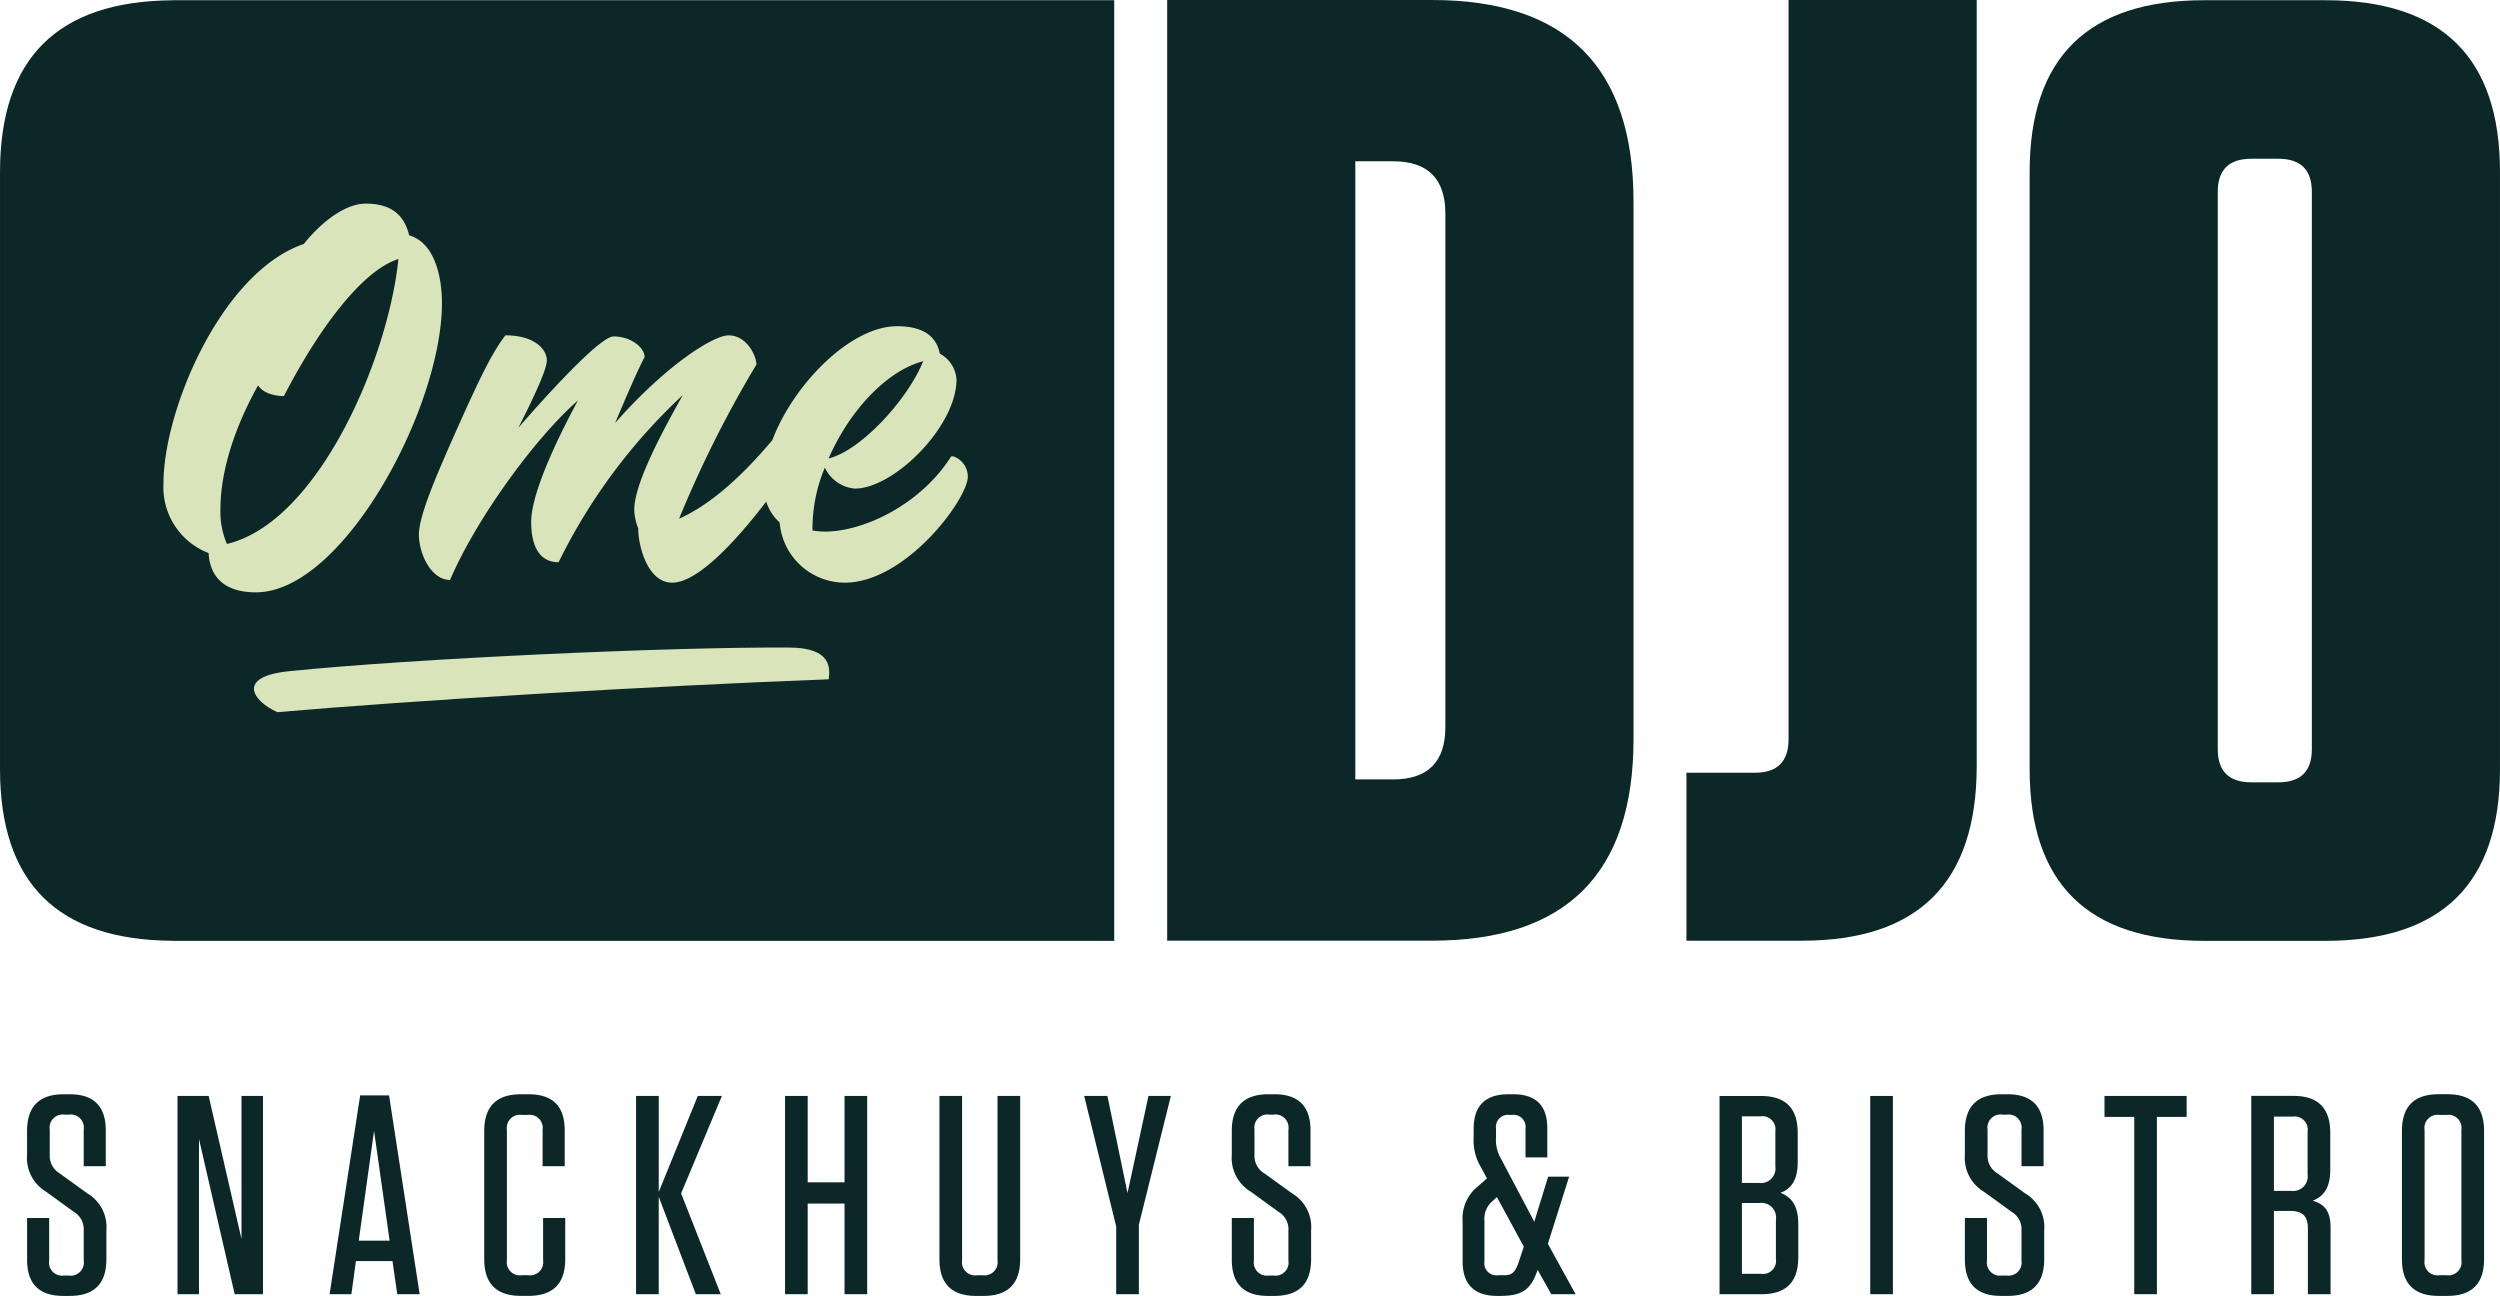 <svg xmlns="http://www.w3.org/2000/svg" xmlns:xlink="http://www.w3.org/1999/xlink" width="256" height="132.701" viewBox="0 0 256 132.701">
  <defs>
    <clipPath id="clip-path">
      <path id="Path_2" data-name="Path 2" d="M0,53.867H256v-132.7H0Z" transform="translate(0 78.834)" fill="none"/>
    </clipPath>
  </defs>
  <g id="Group_196" data-name="Group 196" transform="translate(0 78.834)">
    <g id="Group_2" data-name="Group 2" transform="translate(0 -78.834)" clip-path="url(#clip-path)">
      <g id="Group_1" data-name="Group 1" transform="translate(2.771 112.052)">
        <path id="Path_1" data-name="Path 1" d="M3.3,5.651V8.608c0,2.525-1.247,3.771-3.771,3.771h-.638c-2.495,0-3.712-1.246-3.712-3.712V4.4h2.262V8.755a1.344,1.344,0,0,0,1.537,1.537H-.56A1.344,1.344,0,0,0,.977,8.755V5.71A2.076,2.076,0,0,0-.038,3.766L-2.881,1.707A4.032,4.032,0,0,1-4.824-2.064V-4.5c0-2.523,1.247-3.771,3.769-3.771h.581c2.495,0,3.712,1.247,3.712,3.713V-.9H.977v-3.74A1.344,1.344,0,0,0-.56-6.183H-.968A1.344,1.344,0,0,0-2.5-4.644v2.552A2.094,2.094,0,0,0-1.461-.15L1.354,1.882A4,4,0,0,1,3.3,5.651" transform="translate(4.824 8.27)" fill="#0c2727"/>
      </g>
    </g>
    <g id="Group_3" data-name="Group 3" transform="translate(18.173 33.391)">
      <path id="Path_3" data-name="Path 3" d="M2.661,0V14.646L-.7,0h-3.19V20.3h2.2V4.41L1.964,20.3h2.9V0Z" transform="translate(3.894)" fill="#0c2727"/>
    </g>
    <g id="Group_4" data-name="Group 4" transform="translate(33.75 33.335)">
      <path id="Path_4" data-name="Path 4" d="M1.271,0-1.86,20.358H.372l.465-3.394H4.579l.492,3.394H7.363L4.23,0ZM2.693,3.624,4.287,14.877H1.126Z" transform="translate(1.86)" fill="#0c2727"/>
    </g>
    <g id="Group_6" data-name="Group 6" transform="translate(0 -78.834)" clip-path="url(#clip-path)">
      <g id="Group_5" data-name="Group 5" transform="translate(49.586 112.052)">
        <path id="Path_5" data-name="Path 5" d="M3.367,5.145v4.2c0,2.523-1.247,3.771-3.771,3.771h-.754c-2.523,0-3.771-1.247-3.771-3.771V-3.758c0-2.523,1.247-3.771,3.771-3.771H-.4c2.495,0,3.712,1.219,3.712,3.712V-.163H1.048V-3.875A1.344,1.344,0,0,0-.489-5.411H-1.07A1.343,1.343,0,0,0-2.607-3.875V9.466A1.343,1.343,0,0,0-1.07,11h.638A1.344,1.344,0,0,0,1.1,9.466V5.145Z" transform="translate(4.928 7.529)" fill="#0c2727"/>
      </g>
    </g>
    <g id="Group_7" data-name="Group 7" transform="translate(65.133 33.391)">
      <path id="Path_7" data-name="Path 7" d="M2.566,0l-4,9.832V0H-3.756V20.3h2.321V10.325l3.8,9.977H4.916L.856,9.977,5.033,0Z" transform="translate(3.756)" fill="#0c2727"/>
    </g>
    <g id="Group_8" data-name="Group 8" transform="translate(80.39 33.391)">
      <path id="Path_8" data-name="Path 8" d="M2.472,0V8.846H-1.3V0H-3.618V20.3H-1.3v-9.28H2.472V20.3h2.32V0Z" transform="translate(3.618)" fill="#0c2727"/>
    </g>
    <g id="Group_10" data-name="Group 10" transform="translate(0 -78.834)" clip-path="url(#clip-path)">
      <g id="Group_9" data-name="Group 9" transform="translate(96.2 112.226)">
        <path id="Path_9" data-name="Path 9" d="M3.355,6.781c0,2.523-1.247,3.771-3.771,3.771h-.726c-2.522,0-3.769-1.247-3.769-3.771V-9.924h2.32V6.9A1.344,1.344,0,0,0-1.054,8.434H-.5A1.344,1.344,0,0,0,1.035,6.9V-9.924h2.32Z" transform="translate(4.91 9.924)" fill="#0c2727"/>
      </g>
    </g>
    <g id="Group_11" data-name="Group 11" transform="translate(111.021 33.391)">
      <path id="Path_11" data-name="Path 11" d="M2.672,0,.526,9.948-1.532,0H-3.911L-.634,13.37V20.3h2.32V13.2L4.965,0Z" transform="translate(3.911)" fill="#0c2727"/>
    </g>
    <g id="Group_15" data-name="Group 15" transform="translate(0 -78.834)" clip-path="url(#clip-path)">
      <g id="Group_12" data-name="Group 12" transform="translate(126.134 112.052)">
        <path id="Path_12" data-name="Path 12" d="M3.3,5.651V8.608c0,2.525-1.247,3.771-3.771,3.771h-.638c-2.495,0-3.712-1.246-3.712-3.712V4.4h2.262V8.755a1.344,1.344,0,0,0,1.537,1.537H-.56A1.342,1.342,0,0,0,.975,8.755V5.71A2.073,2.073,0,0,0-.04,3.766L-2.881,1.707A4.032,4.032,0,0,1-4.824-2.064V-4.5c0-2.523,1.247-3.771,3.771-3.771h.579c2.495,0,3.712,1.247,3.712,3.713V-.9H.975v-3.74A1.343,1.343,0,0,0-.56-6.183H-.968A1.344,1.344,0,0,0-2.5-4.644v2.552A2.094,2.094,0,0,0-1.461-.15L1.354,1.882A4,4,0,0,1,3.3,5.651" transform="translate(4.824 8.27)" fill="#0c2727"/>
      </g>
      <g id="Group_13" data-name="Group 13" transform="translate(149.772 112.052)">
        <path id="Path_13" data-name="Path 13" d="M3.12,7.3C2.453,9.213,1.671,9.967-.708,9.967h-.32c-2.348,0-3.538-1.188-3.538-3.538V2.34A4.193,4.193,0,0,1-3.2-1.082l1.131-.986-.667-1.219a5.33,5.33,0,0,1-.7-2.986v-.87c0-2.35,1.19-3.538,3.538-3.538H.625q3.482,0,3.481,3.481v2.986H1.873V-7.172A1.23,1.23,0,0,0,.481-8.564H.248A1.23,1.23,0,0,0-1.144-7.172v.9a3.75,3.75,0,0,0,.407,2L2.772,2.369,4.194-2.242H6.34L4.164,4.631,7.007,9.794H4.512ZM1.263,6.255,1.7,4.922-1.056-.155l-.406.379a2.345,2.345,0,0,0-.87,2.028V6.459A1.23,1.23,0,0,0-.94,7.849h.667c.9,0,1.161-.463,1.537-1.594" transform="translate(4.566 10.682)" fill="#0c2727"/>
      </g>
      <g id="Group_14" data-name="Group 14" transform="translate(176.081 112.225)">
        <path id="Path_14" data-name="Path 14" d="M3.273,5.322V8.744c0,2.523-1.247,3.771-3.771,3.771H-4.79v-20.3H-.555c2.523,0,3.769,1.247,3.769,3.771V-1.03c0,1.8-.608,2.725-1.767,3.161,1.188.463,1.826,1.392,1.826,3.19M-.612-5.7H-2.5V1.117H-.787A1.5,1.5,0,0,0,.925-.6V-4.162A1.344,1.344,0,0,0-.612-5.7M-2.5,10.425H-.555A1.344,1.344,0,0,0,.982,8.888v-4A1.5,1.5,0,0,0-.73,3.175H-2.5Z" transform="translate(4.79 7.788)" fill="#0c2727"/>
      </g>
    </g>
    <path id="Path_16" data-name="Path 16" d="M113.772,8.137h2.321v-20.3h-2.321Z" transform="translate(77.741 45.555)" fill="#0c2727"/>
    <g id="Group_17" data-name="Group 17" transform="translate(0 -78.834)" clip-path="url(#clip-path)">
      <g id="Group_16" data-name="Group 16" transform="translate(201.202 112.052)">
        <path id="Path_17" data-name="Path 17" d="M3.3,5.651V8.608c0,2.525-1.247,3.771-3.771,3.771h-.638c-2.495,0-3.712-1.246-3.712-3.712V4.4h2.262V8.755a1.344,1.344,0,0,0,1.537,1.537H-.56A1.342,1.342,0,0,0,.975,8.755V5.71A2.073,2.073,0,0,0-.04,3.766L-2.881,1.707A4.032,4.032,0,0,1-4.824-2.064V-4.5c0-2.523,1.247-3.771,3.771-3.771h.579c2.495,0,3.712,1.247,3.712,3.713V-.9H.975v-3.74A1.343,1.343,0,0,0-.56-6.183H-.968A1.344,1.344,0,0,0-2.5-4.644v2.552A2.094,2.094,0,0,0-1.461-.15L1.354,1.882A4,4,0,0,1,3.3,5.651" transform="translate(4.824 8.27)" fill="#0c2727"/>
      </g>
    </g>
    <g id="Group_18" data-name="Group 18" transform="translate(215.5 33.391)">
      <path id="Path_19" data-name="Path 19" d="M0,0V2.146H3.047V20.3h2.32V2.146H8.411V0Z" fill="#0c2727"/>
    </g>
    <g id="Group_28" data-name="Group 28" transform="translate(0 -78.834)" clip-path="url(#clip-path)">
      <g id="Group_19" data-name="Group 19" transform="translate(230.526 112.225)">
        <path id="Path_20" data-name="Path 20" d="M3.3,5.463v6.844H.977V5.551c0-1.219-.552-1.769-1.769-1.769H-2.5v8.526h-2.32V-8H-.5C2.02-8,3.268-6.746,3.268-4.224V-.454c0,1.828-.638,2.727-1.8,3.192C2.746,3.086,3.3,3.9,3.3,5.463M-.589-5.877H-2.5v7.6H-.764A1.5,1.5,0,0,0,.948.011v-4.35A1.344,1.344,0,0,0-.589-5.877" transform="translate(4.824 7.995)" fill="#0c2727"/>
      </g>
      <g id="Group_20" data-name="Group 20" transform="translate(245.957 112.052)">
        <path id="Path_21" data-name="Path 21" d="M1.884,8.382h-.87c-2.523,0-3.771-1.247-3.771-3.771V-8.5c0-2.523,1.247-3.771,3.771-3.771h.87c2.523,0,3.771,1.247,3.771,3.771V4.611c0,2.523-1.247,3.771-3.771,3.771M1.8-10.149H1.1A1.343,1.343,0,0,0-.437-8.613V4.728A1.344,1.344,0,0,0,1.1,6.264h.7A1.343,1.343,0,0,0,3.333,4.728V-8.613A1.342,1.342,0,0,0,1.8-10.149" transform="translate(2.757 12.267)" fill="#0c2727"/>
      </g>
      <g id="Group_21" data-name="Group 21" transform="translate(119.52 0)">
        <path id="Path_22" data-name="Path 22" d="M0,39.1V-57.226H27.11q20.641,0,20.642,20.642V18.46Q47.752,39.1,27.11,39.1ZM19.265-40.713v63.3h3.853q5.368,0,5.368-5.368V-35.346q0-5.366-5.368-5.366Z" transform="translate(0 57.226)" fill="#0c2727"/>
      </g>
      <g id="Group_22" data-name="Group 22" transform="translate(172.691 0)">
        <path id="Path_23" data-name="Path 23" d="M12.066,0V78.438q0,17.892-17.89,17.89H-17.658v-17.2h7.018q3.439,0,3.441-3.441V0Z" transform="translate(17.658)" fill="#0c2727"/>
      </g>
      <g id="Group_23" data-name="Group 23" transform="translate(207.835 0.022)">
        <path id="Path_24" data-name="Path 24" d="M19.551,31.961q0,17.589-17.89,17.587H-10.723q-17.892,0-17.89-17.587V-29.187q0-17.586,17.89-17.587H1.661q17.889,0,17.89,17.587ZM.286-27.158q0-3.378-3.441-3.382H-5.907q-3.442,0-3.441,3.382V29.932q0,3.381,3.441,3.382h2.752q3.439,0,3.441-3.382Z" transform="translate(28.613 46.774)" fill="#0c2727"/>
      </g>
      <g id="Group_24" data-name="Group 24" transform="translate(0.001 0.022)">
        <path id="Path_25" data-name="Path 25" d="M7.153,0V.008Q-10.461.145-10.468,17.587V78.735q0,17.452,17.621,17.579v.008h96.475V0Z" transform="translate(10.468)" fill="#0c2727"/>
      </g>
      <g id="Group_25" data-name="Group 25" transform="translate(16.738 20.851)">
        <path id="Path_26" data-name="Path 26" d="M10.213,1.319C9.663-.994,8.121-1.93,5.754-1.93,3.882-1.93,1.514-.388-.578,2.2-8.946,5.062-14.947,19.1-14.947,26.753a7.22,7.22,0,0,0,4.624,7.1C-10.212,36-9,37.875-5.477,37.875c8.918,0,19.048-18.885,19.048-29.619,0-2.863-.827-6.221-3.358-6.937m-18.664,31.6a8.428,8.428,0,0,1-.66-3.577c0-4.075,1.6-8.644,3.855-12.663.66,1.045,2.311,1.1,2.641,1.1C.854,11.063,5.313,4.951,9.112,3.741,8.065,14.036.854,30.718-8.451,32.919" transform="translate(14.947 1.93)" fill="#dae4ba"/>
      </g>
      <g id="Group_26" data-name="Group 26" transform="translate(42.891 33.404)">
        <path id="Path_27" data-name="Path 27" d="M22.216,5.408H22c-3.082,4.9-8.918,7.708-12.938,7.708a9.233,9.233,0,0,1-1.266-.109A16.164,16.164,0,0,1,9.058,6.565a3.741,3.741,0,0,0,3.084,2.146c3.964,0,10.4-6.331,10.4-11.175a3.244,3.244,0,0,0-1.707-2.643c-.274-1.321-1.156-2.808-4.4-2.808-4.681,0-10.541,5.839-12.751,11.664-2.777,3.3-6.07,6.5-9.549,8.046a117.151,117.151,0,0,1,7.927-15.8C2.006-5,1.017-6.979-.8-6.979c-1.486,0-6.221,2.863-11.616,8.974,1.375-3.249,2.256-5.284,3.027-6.772-.056-.99-1.431-2.091-3.193-2.091-1.155,0-5.339,4.292-9.745,9.357,1.6-3.136,2.919-6,2.919-6.881,0-1.21-1.321-2.587-4.24-2.587C-25.189-5-26.677-1.749-29.485,4.584c-1.155,2.7-3.028,6.88-3.028,8.864.056,2.2,1.377,4.622,3.193,4.622,2.643-6.166,8.59-14.424,13.1-18.387-2.368,4.4-4.791,9.634-4.791,12.443,0,2.7.991,4.127,2.808,4.127A58.649,58.649,0,0,1-5.481-.869c-2.422,4.3-5.23,9.635-4.954,12.113a5.736,5.736,0,0,0,.385,1.54c0,1.874.991,5.562,3.468,5.562s6.174-3.782,9.64-8.3A4.75,4.75,0,0,0,4.434,12.18a6.7,6.7,0,0,0,6.661,6.166C17.372,18.346,23.7,9.758,23.7,7.5a2.2,2.2,0,0,0-1.486-2.092M19.132-4.336C17.592-.482,12.8,4.8,9.443,5.629c2.037-4.68,5.78-8.918,9.689-9.965" transform="translate(32.513 7.915)" fill="#dae4ba"/>
      </g>
      <g id="Group_27" data-name="Group 27" transform="translate(26.008 66.305)">
        <path id="Path_28" data-name="Path 28" d="M23.892,1.321C5.2,2.025-18.835,3.5-32.573,4.686-35.091,3.557-36.8,1.071-31.452.5-18.734-.8,7.486-2,19.828-1.931c4.5.008,4.164,2.256,4.063,3.252" transform="translate(34.965 1.934)" fill="#dae4ba"/>
      </g>
    </g>
  </g>
</svg>

